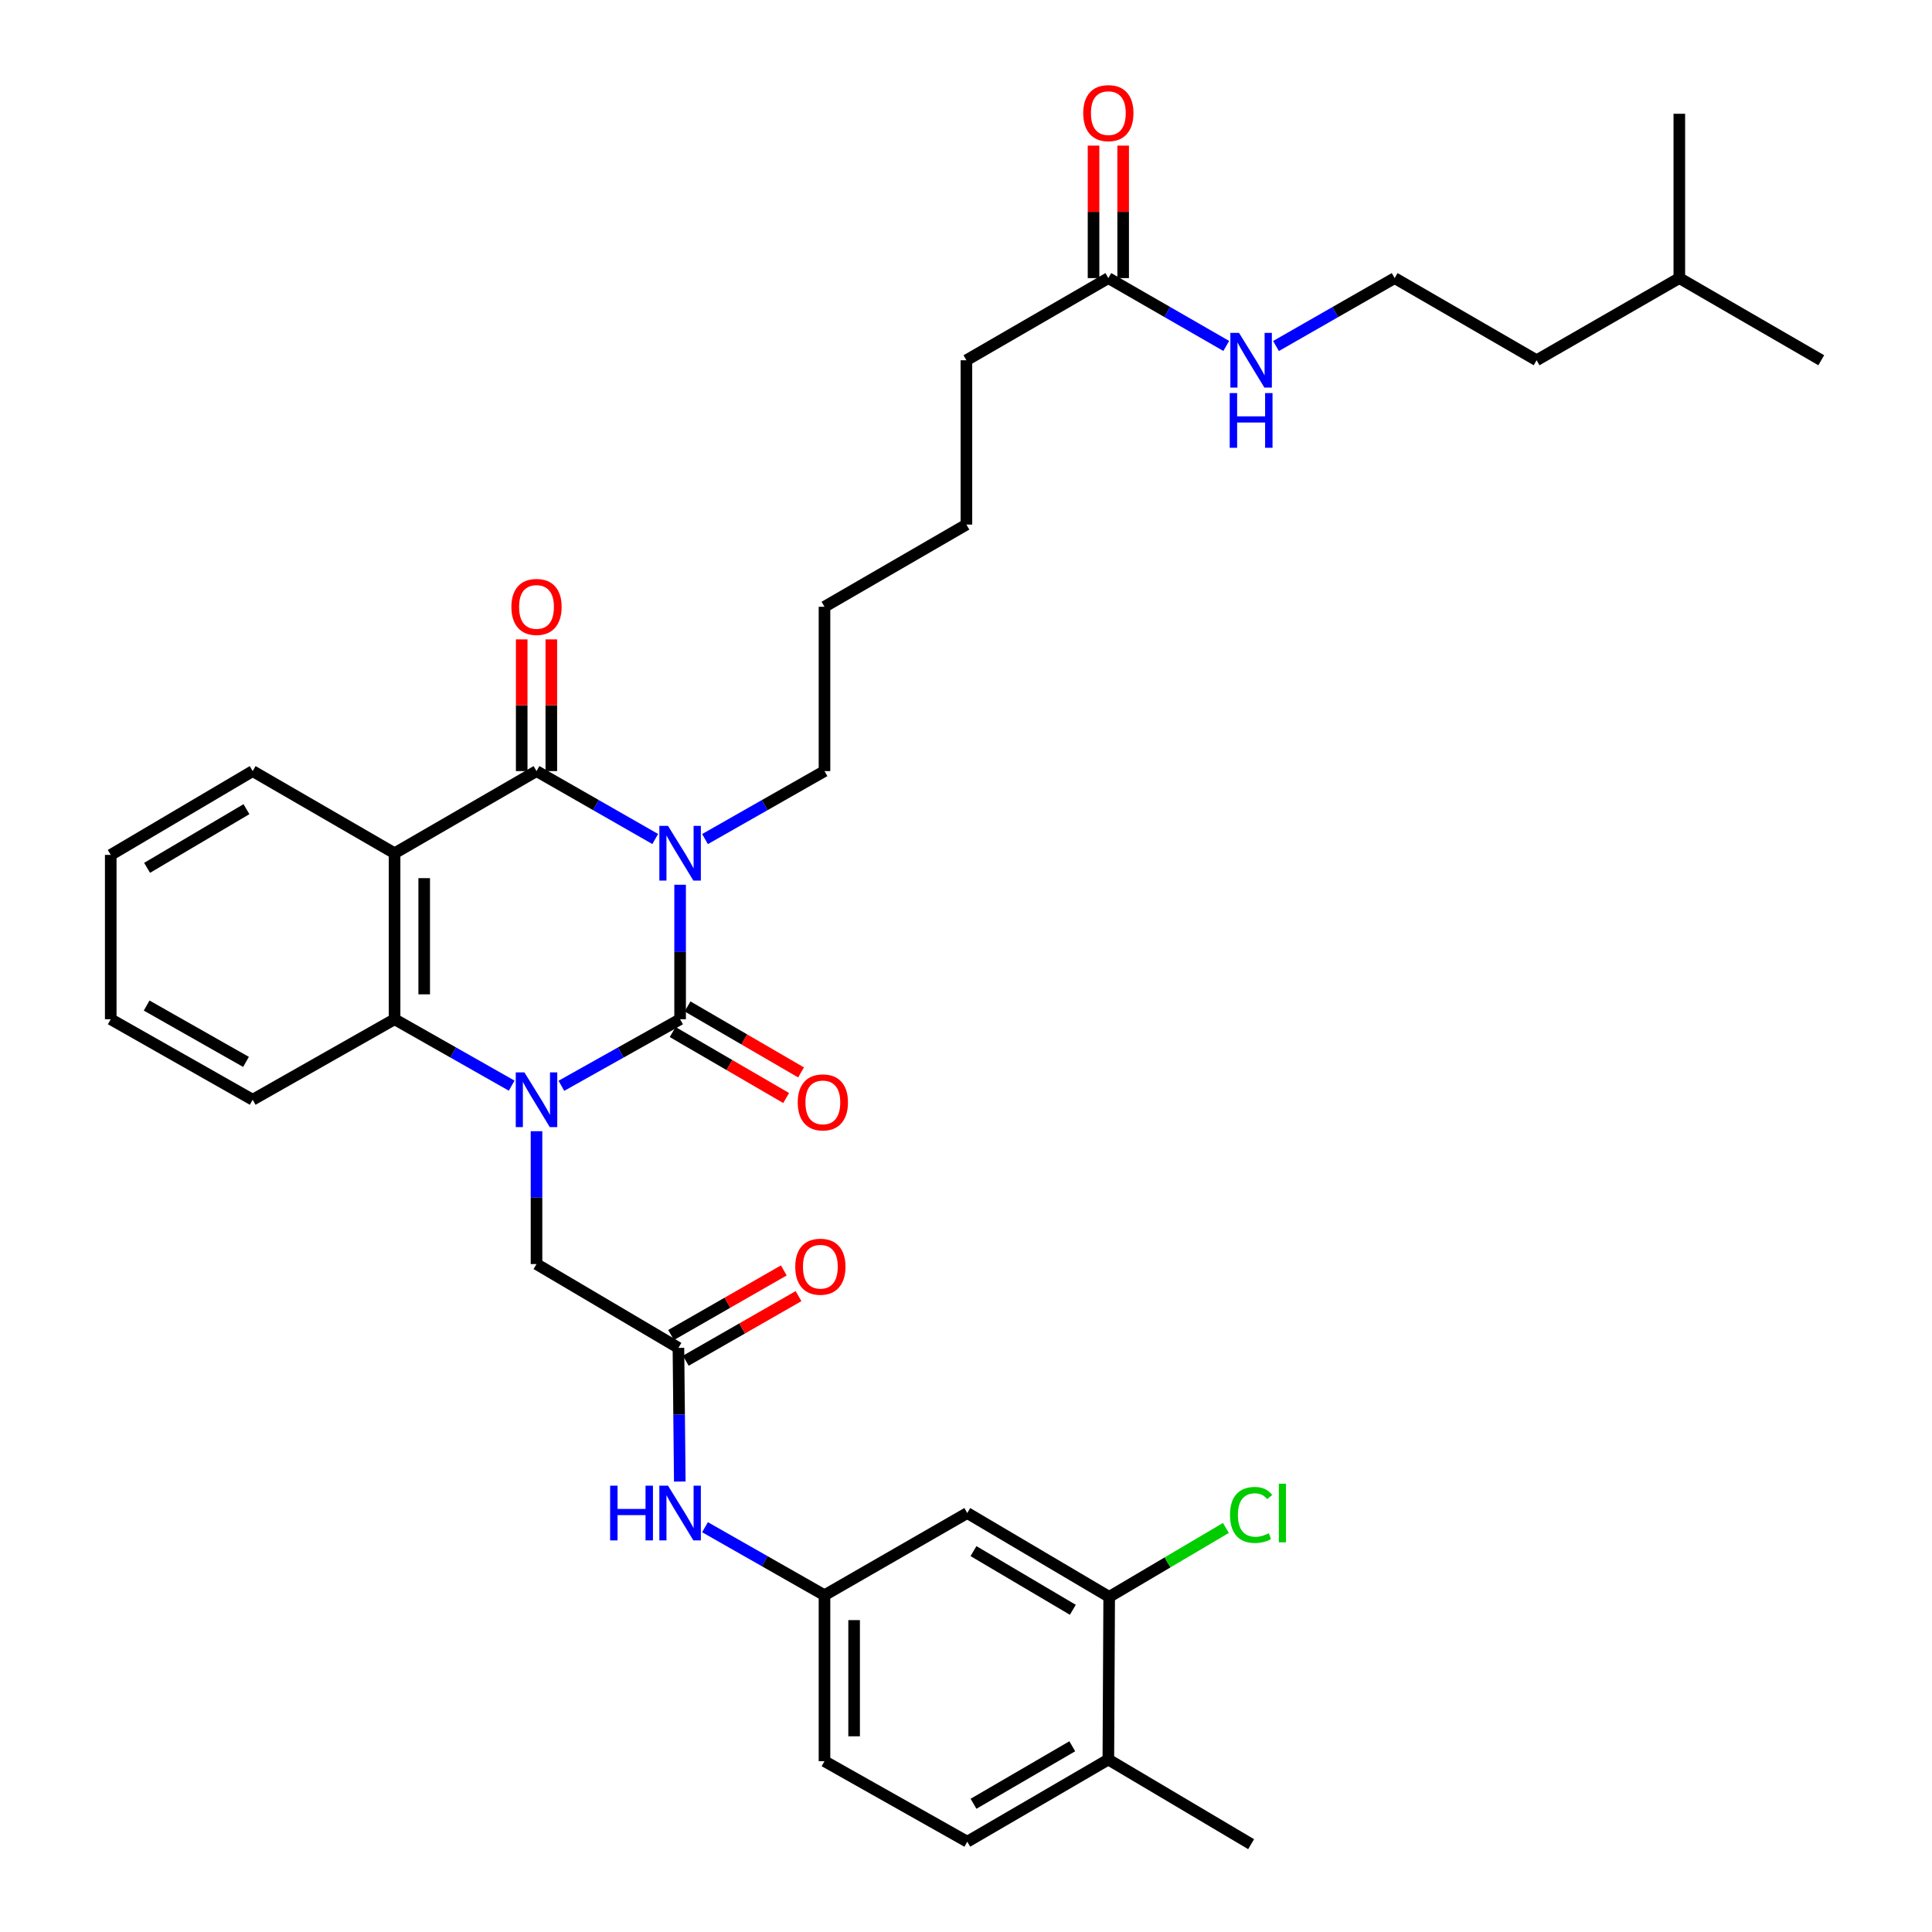<?xml version='1.0' encoding='iso-8859-1'?>
<svg version='1.1' baseProfile='full'
              xmlns='http://www.w3.org/2000/svg'
                      xmlns:rdkit='http://www.rdkit.org/xml'
                      xmlns:xlink='http://www.w3.org/1999/xlink'
                  xml:space='preserve'
width='1000px' height='1000px' viewBox='0 0 1000 1000'>
<!-- END OF HEADER -->
<rect style='opacity:1.0;fill:#FFFFFF;stroke:none' width='1000' height='1000' x='0' y='0'> </rect>
<path class='bond-0' d='M 352.023,457.945 L 352.023,492.75' style='fill:none;fill-rule:evenodd;stroke:#0000FF;stroke-width:6px;stroke-linecap:butt;stroke-linejoin:miter;stroke-opacity:1' />
<path class='bond-0' d='M 352.023,492.75 L 352.023,527.555' style='fill:none;fill-rule:evenodd;stroke:#000000;stroke-width:6px;stroke-linecap:butt;stroke-linejoin:miter;stroke-opacity:1' />
<path class='bond-2' d='M 339.142,434.268 L 308.42,416.693' style='fill:none;fill-rule:evenodd;stroke:#0000FF;stroke-width:6px;stroke-linecap:butt;stroke-linejoin:miter;stroke-opacity:1' />
<path class='bond-2' d='M 308.42,416.693 L 277.697,399.117' style='fill:none;fill-rule:evenodd;stroke:#000000;stroke-width:6px;stroke-linecap:butt;stroke-linejoin:miter;stroke-opacity:1' />
<path class='bond-16' d='M 364.912,434.304 L 395.834,416.71' style='fill:none;fill-rule:evenodd;stroke:#0000FF;stroke-width:6px;stroke-linecap:butt;stroke-linejoin:miter;stroke-opacity:1' />
<path class='bond-16' d='M 395.834,416.71 L 426.757,399.117' style='fill:none;fill-rule:evenodd;stroke:#000000;stroke-width:6px;stroke-linecap:butt;stroke-linejoin:miter;stroke-opacity:1' />
<path class='bond-1' d='M 352.023,527.555 L 321.295,544.781' style='fill:none;fill-rule:evenodd;stroke:#000000;stroke-width:6px;stroke-linecap:butt;stroke-linejoin:miter;stroke-opacity:1' />
<path class='bond-1' d='M 321.295,544.781 L 290.568,562.008' style='fill:none;fill-rule:evenodd;stroke:#0000FF;stroke-width:6px;stroke-linecap:butt;stroke-linejoin:miter;stroke-opacity:1' />
<path class='bond-7' d='M 348.17,534.182 L 377.542,551.259' style='fill:none;fill-rule:evenodd;stroke:#000000;stroke-width:6px;stroke-linecap:butt;stroke-linejoin:miter;stroke-opacity:1' />
<path class='bond-7' d='M 377.542,551.259 L 406.915,568.336' style='fill:none;fill-rule:evenodd;stroke:#FF0000;stroke-width:6px;stroke-linecap:butt;stroke-linejoin:miter;stroke-opacity:1' />
<path class='bond-7' d='M 355.876,520.928 L 385.248,538.005' style='fill:none;fill-rule:evenodd;stroke:#000000;stroke-width:6px;stroke-linecap:butt;stroke-linejoin:miter;stroke-opacity:1' />
<path class='bond-7' d='M 385.248,538.005 L 414.621,555.082' style='fill:none;fill-rule:evenodd;stroke:#FF0000;stroke-width:6px;stroke-linecap:butt;stroke-linejoin:miter;stroke-opacity:1' />
<path class='bond-5' d='M 277.697,585.51 L 277.697,619.895' style='fill:none;fill-rule:evenodd;stroke:#0000FF;stroke-width:6px;stroke-linecap:butt;stroke-linejoin:miter;stroke-opacity:1' />
<path class='bond-5' d='M 277.697,619.895 L 277.697,654.281' style='fill:none;fill-rule:evenodd;stroke:#000000;stroke-width:6px;stroke-linecap:butt;stroke-linejoin:miter;stroke-opacity:1' />
<path class='bond-35' d='M 264.846,561.934 L 234.539,544.745' style='fill:none;fill-rule:evenodd;stroke:#0000FF;stroke-width:6px;stroke-linecap:butt;stroke-linejoin:miter;stroke-opacity:1' />
<path class='bond-35' d='M 234.539,544.745 L 204.233,527.555' style='fill:none;fill-rule:evenodd;stroke:#000000;stroke-width:6px;stroke-linecap:butt;stroke-linejoin:miter;stroke-opacity:1' />
<path class='bond-3' d='M 277.697,399.117 L 204.233,441.637' style='fill:none;fill-rule:evenodd;stroke:#000000;stroke-width:6px;stroke-linecap:butt;stroke-linejoin:miter;stroke-opacity:1' />
<path class='bond-11' d='M 285.363,399.117 L 285.363,365.032' style='fill:none;fill-rule:evenodd;stroke:#000000;stroke-width:6px;stroke-linecap:butt;stroke-linejoin:miter;stroke-opacity:1' />
<path class='bond-11' d='M 285.363,365.032 L 285.363,330.946' style='fill:none;fill-rule:evenodd;stroke:#FF0000;stroke-width:6px;stroke-linecap:butt;stroke-linejoin:miter;stroke-opacity:1' />
<path class='bond-11' d='M 270.032,399.117 L 270.032,365.032' style='fill:none;fill-rule:evenodd;stroke:#000000;stroke-width:6px;stroke-linecap:butt;stroke-linejoin:miter;stroke-opacity:1' />
<path class='bond-11' d='M 270.032,365.032 L 270.032,330.946' style='fill:none;fill-rule:evenodd;stroke:#FF0000;stroke-width:6px;stroke-linecap:butt;stroke-linejoin:miter;stroke-opacity:1' />
<path class='bond-4' d='M 204.233,441.637 L 204.233,527.555' style='fill:none;fill-rule:evenodd;stroke:#000000;stroke-width:6px;stroke-linecap:butt;stroke-linejoin:miter;stroke-opacity:1' />
<path class='bond-4' d='M 219.564,454.525 L 219.564,514.667' style='fill:none;fill-rule:evenodd;stroke:#000000;stroke-width:6px;stroke-linecap:butt;stroke-linejoin:miter;stroke-opacity:1' />
<path class='bond-21' d='M 204.233,441.637 L 130.785,399.117' style='fill:none;fill-rule:evenodd;stroke:#000000;stroke-width:6px;stroke-linecap:butt;stroke-linejoin:miter;stroke-opacity:1' />
<path class='bond-23' d='M 204.233,527.555 L 130.785,569.223' style='fill:none;fill-rule:evenodd;stroke:#000000;stroke-width:6px;stroke-linecap:butt;stroke-linejoin:miter;stroke-opacity:1' />
<path class='bond-6' d='M 277.697,654.281 L 351.154,697.653' style='fill:none;fill-rule:evenodd;stroke:#000000;stroke-width:6px;stroke-linecap:butt;stroke-linejoin:miter;stroke-opacity:1' />
<path class='bond-10' d='M 351.154,697.653 L 351.505,732.25' style='fill:none;fill-rule:evenodd;stroke:#000000;stroke-width:6px;stroke-linecap:butt;stroke-linejoin:miter;stroke-opacity:1' />
<path class='bond-10' d='M 351.505,732.25 L 351.857,766.847' style='fill:none;fill-rule:evenodd;stroke:#0000FF;stroke-width:6px;stroke-linecap:butt;stroke-linejoin:miter;stroke-opacity:1' />
<path class='bond-15' d='M 354.964,704.304 L 384.138,687.591' style='fill:none;fill-rule:evenodd;stroke:#000000;stroke-width:6px;stroke-linecap:butt;stroke-linejoin:miter;stroke-opacity:1' />
<path class='bond-15' d='M 384.138,687.591 L 413.313,670.879' style='fill:none;fill-rule:evenodd;stroke:#FF0000;stroke-width:6px;stroke-linecap:butt;stroke-linejoin:miter;stroke-opacity:1' />
<path class='bond-15' d='M 347.343,691.001 L 376.517,674.288' style='fill:none;fill-rule:evenodd;stroke:#000000;stroke-width:6px;stroke-linecap:butt;stroke-linejoin:miter;stroke-opacity:1' />
<path class='bond-15' d='M 376.517,674.288 L 405.691,657.575' style='fill:none;fill-rule:evenodd;stroke:#FF0000;stroke-width:6px;stroke-linecap:butt;stroke-linejoin:miter;stroke-opacity:1' />
<path class='bond-8' d='M 574.112,826.533 L 500.656,783.144' style='fill:none;fill-rule:evenodd;stroke:#000000;stroke-width:6px;stroke-linecap:butt;stroke-linejoin:miter;stroke-opacity:1' />
<path class='bond-8' d='M 555.296,833.226 L 503.877,802.854' style='fill:none;fill-rule:evenodd;stroke:#000000;stroke-width:6px;stroke-linecap:butt;stroke-linejoin:miter;stroke-opacity:1' />
<path class='bond-20' d='M 574.112,826.533 L 604.318,808.694' style='fill:none;fill-rule:evenodd;stroke:#000000;stroke-width:6px;stroke-linecap:butt;stroke-linejoin:miter;stroke-opacity:1' />
<path class='bond-20' d='M 604.318,808.694 L 634.524,790.854' style='fill:none;fill-rule:evenodd;stroke:#00CC00;stroke-width:6px;stroke-linecap:butt;stroke-linejoin:miter;stroke-opacity:1' />
<path class='bond-37' d='M 574.112,826.533 L 573.678,910.739' style='fill:none;fill-rule:evenodd;stroke:#000000;stroke-width:6px;stroke-linecap:butt;stroke-linejoin:miter;stroke-opacity:1' />
<path class='bond-9' d='M 500.656,783.144 L 426.757,825.682' style='fill:none;fill-rule:evenodd;stroke:#000000;stroke-width:6px;stroke-linecap:butt;stroke-linejoin:miter;stroke-opacity:1' />
<path class='bond-13' d='M 364.912,790.481 L 395.835,808.081' style='fill:none;fill-rule:evenodd;stroke:#0000FF;stroke-width:6px;stroke-linecap:butt;stroke-linejoin:miter;stroke-opacity:1' />
<path class='bond-13' d='M 395.835,808.081 L 426.757,825.682' style='fill:none;fill-rule:evenodd;stroke:#000000;stroke-width:6px;stroke-linecap:butt;stroke-linejoin:miter;stroke-opacity:1' />
<path class='bond-12' d='M 573.678,143.945 L 500.213,186.465' style='fill:none;fill-rule:evenodd;stroke:#000000;stroke-width:6px;stroke-linecap:butt;stroke-linejoin:miter;stroke-opacity:1' />
<path class='bond-17' d='M 581.344,143.945 L 581.344,109.656' style='fill:none;fill-rule:evenodd;stroke:#000000;stroke-width:6px;stroke-linecap:butt;stroke-linejoin:miter;stroke-opacity:1' />
<path class='bond-17' d='M 581.344,109.656 L 581.344,75.367' style='fill:none;fill-rule:evenodd;stroke:#FF0000;stroke-width:6px;stroke-linecap:butt;stroke-linejoin:miter;stroke-opacity:1' />
<path class='bond-17' d='M 566.012,143.945 L 566.012,109.656' style='fill:none;fill-rule:evenodd;stroke:#000000;stroke-width:6px;stroke-linecap:butt;stroke-linejoin:miter;stroke-opacity:1' />
<path class='bond-17' d='M 566.012,109.656 L 566.012,75.367' style='fill:none;fill-rule:evenodd;stroke:#FF0000;stroke-width:6px;stroke-linecap:butt;stroke-linejoin:miter;stroke-opacity:1' />
<path class='bond-19' d='M 573.678,143.945 L 604.192,161.502' style='fill:none;fill-rule:evenodd;stroke:#000000;stroke-width:6px;stroke-linecap:butt;stroke-linejoin:miter;stroke-opacity:1' />
<path class='bond-19' d='M 604.192,161.502 L 634.706,179.059' style='fill:none;fill-rule:evenodd;stroke:#0000FF;stroke-width:6px;stroke-linecap:butt;stroke-linejoin:miter;stroke-opacity:1' />
<path class='bond-22' d='M 426.757,825.682 L 426.757,911.591' style='fill:none;fill-rule:evenodd;stroke:#000000;stroke-width:6px;stroke-linecap:butt;stroke-linejoin:miter;stroke-opacity:1' />
<path class='bond-22' d='M 442.088,838.568 L 442.088,898.704' style='fill:none;fill-rule:evenodd;stroke:#000000;stroke-width:6px;stroke-linecap:butt;stroke-linejoin:miter;stroke-opacity:1' />
<path class='bond-14' d='M 573.678,910.739 L 500.656,953.259' style='fill:none;fill-rule:evenodd;stroke:#000000;stroke-width:6px;stroke-linecap:butt;stroke-linejoin:miter;stroke-opacity:1' />
<path class='bond-14' d='M 555.01,903.868 L 503.894,933.632' style='fill:none;fill-rule:evenodd;stroke:#000000;stroke-width:6px;stroke-linecap:butt;stroke-linejoin:miter;stroke-opacity:1' />
<path class='bond-26' d='M 573.678,910.739 L 647.577,954.545' style='fill:none;fill-rule:evenodd;stroke:#000000;stroke-width:6px;stroke-linecap:butt;stroke-linejoin:miter;stroke-opacity:1' />
<path class='bond-29' d='M 426.757,399.117 L 426.757,314.06' style='fill:none;fill-rule:evenodd;stroke:#000000;stroke-width:6px;stroke-linecap:butt;stroke-linejoin:miter;stroke-opacity:1' />
<path class='bond-18' d='M 500.656,953.259 L 426.757,911.591' style='fill:none;fill-rule:evenodd;stroke:#000000;stroke-width:6px;stroke-linecap:butt;stroke-linejoin:miter;stroke-opacity:1' />
<path class='bond-24' d='M 660.457,179.094 L 691.167,161.519' style='fill:none;fill-rule:evenodd;stroke:#0000FF;stroke-width:6px;stroke-linecap:butt;stroke-linejoin:miter;stroke-opacity:1' />
<path class='bond-24' d='M 691.167,161.519 L 721.877,143.945' style='fill:none;fill-rule:evenodd;stroke:#000000;stroke-width:6px;stroke-linecap:butt;stroke-linejoin:miter;stroke-opacity:1' />
<path class='bond-31' d='M 130.785,399.117 L 57.32,442.498' style='fill:none;fill-rule:evenodd;stroke:#000000;stroke-width:6px;stroke-linecap:butt;stroke-linejoin:miter;stroke-opacity:1' />
<path class='bond-31' d='M 127.561,418.826 L 76.135,449.192' style='fill:none;fill-rule:evenodd;stroke:#000000;stroke-width:6px;stroke-linecap:butt;stroke-linejoin:miter;stroke-opacity:1' />
<path class='bond-36' d='M 130.785,569.223 L 57.32,527.555' style='fill:none;fill-rule:evenodd;stroke:#000000;stroke-width:6px;stroke-linecap:butt;stroke-linejoin:miter;stroke-opacity:1' />
<path class='bond-36' d='M 127.329,549.637 L 75.904,520.469' style='fill:none;fill-rule:evenodd;stroke:#000000;stroke-width:6px;stroke-linecap:butt;stroke-linejoin:miter;stroke-opacity:1' />
<path class='bond-27' d='M 721.877,143.945 L 795.342,186.465' style='fill:none;fill-rule:evenodd;stroke:#000000;stroke-width:6px;stroke-linecap:butt;stroke-linejoin:miter;stroke-opacity:1' />
<path class='bond-25' d='M 500.213,186.465 L 500.213,271.522' style='fill:none;fill-rule:evenodd;stroke:#000000;stroke-width:6px;stroke-linecap:butt;stroke-linejoin:miter;stroke-opacity:1' />
<path class='bond-28' d='M 795.342,186.465 L 869.215,143.945' style='fill:none;fill-rule:evenodd;stroke:#000000;stroke-width:6px;stroke-linecap:butt;stroke-linejoin:miter;stroke-opacity:1' />
<path class='bond-33' d='M 869.215,143.945 L 869.215,58.888' style='fill:none;fill-rule:evenodd;stroke:#000000;stroke-width:6px;stroke-linecap:butt;stroke-linejoin:miter;stroke-opacity:1' />
<path class='bond-34' d='M 869.215,143.945 L 942.68,186.465' style='fill:none;fill-rule:evenodd;stroke:#000000;stroke-width:6px;stroke-linecap:butt;stroke-linejoin:miter;stroke-opacity:1' />
<path class='bond-30' d='M 426.757,314.06 L 500.213,271.522' style='fill:none;fill-rule:evenodd;stroke:#000000;stroke-width:6px;stroke-linecap:butt;stroke-linejoin:miter;stroke-opacity:1' />
<path class='bond-32' d='M 57.32,442.498 L 57.32,527.555' style='fill:none;fill-rule:evenodd;stroke:#000000;stroke-width:6px;stroke-linecap:butt;stroke-linejoin:miter;stroke-opacity:1' />
<path  class='atom-0' d='M 345.763 427.477
L 355.043 442.477
Q 355.963 443.957, 357.443 446.637
Q 358.923 449.317, 359.003 449.477
L 359.003 427.477
L 362.763 427.477
L 362.763 455.797
L 358.883 455.797
L 348.923 439.397
Q 347.763 437.477, 346.523 435.277
Q 345.323 433.077, 344.963 432.397
L 344.963 455.797
L 341.283 455.797
L 341.283 427.477
L 345.763 427.477
' fill='#0000FF'/>
<path  class='atom-2' d='M 271.437 555.063
L 280.717 570.063
Q 281.637 571.543, 283.117 574.223
Q 284.597 576.903, 284.677 577.063
L 284.677 555.063
L 288.437 555.063
L 288.437 583.383
L 284.557 583.383
L 274.597 566.983
Q 273.437 565.063, 272.197 562.863
Q 270.997 560.663, 270.637 559.983
L 270.637 583.383
L 266.957 583.383
L 266.957 555.063
L 271.437 555.063
' fill='#0000FF'/>
<path  class='atom-8' d='M 412.905 570.59
Q 412.905 563.79, 416.265 559.99
Q 419.625 556.19, 425.905 556.19
Q 432.185 556.19, 435.545 559.99
Q 438.905 563.79, 438.905 570.59
Q 438.905 577.47, 435.505 581.39
Q 432.105 585.27, 425.905 585.27
Q 419.665 585.27, 416.265 581.39
Q 412.905 577.51, 412.905 570.59
M 425.905 582.07
Q 430.225 582.07, 432.545 579.19
Q 434.905 576.27, 434.905 570.59
Q 434.905 565.03, 432.545 562.23
Q 430.225 559.39, 425.905 559.39
Q 421.585 559.39, 419.225 562.19
Q 416.905 564.99, 416.905 570.59
Q 416.905 576.31, 419.225 579.19
Q 421.585 582.07, 425.905 582.07
' fill='#FF0000'/>
<path  class='atom-11' d='M 315.803 768.984
L 319.643 768.984
L 319.643 781.024
L 334.123 781.024
L 334.123 768.984
L 337.963 768.984
L 337.963 797.304
L 334.123 797.304
L 334.123 784.224
L 319.643 784.224
L 319.643 797.304
L 315.803 797.304
L 315.803 768.984
' fill='#0000FF'/>
<path  class='atom-11' d='M 345.763 768.984
L 355.043 783.984
Q 355.963 785.464, 357.443 788.144
Q 358.923 790.824, 359.003 790.984
L 359.003 768.984
L 362.763 768.984
L 362.763 797.304
L 358.883 797.304
L 348.923 780.904
Q 347.763 778.984, 346.523 776.784
Q 345.323 774.584, 344.963 773.904
L 344.963 797.304
L 341.283 797.304
L 341.283 768.984
L 345.763 768.984
' fill='#0000FF'/>
<path  class='atom-12' d='M 264.697 314.14
Q 264.697 307.34, 268.057 303.54
Q 271.417 299.74, 277.697 299.74
Q 283.977 299.74, 287.337 303.54
Q 290.697 307.34, 290.697 314.14
Q 290.697 321.02, 287.297 324.94
Q 283.897 328.82, 277.697 328.82
Q 271.457 328.82, 268.057 324.94
Q 264.697 321.06, 264.697 314.14
M 277.697 325.62
Q 282.017 325.62, 284.337 322.74
Q 286.697 319.82, 286.697 314.14
Q 286.697 308.58, 284.337 305.78
Q 282.017 302.94, 277.697 302.94
Q 273.377 302.94, 271.017 305.74
Q 268.697 308.54, 268.697 314.14
Q 268.697 319.86, 271.017 322.74
Q 273.377 325.62, 277.697 325.62
' fill='#FF0000'/>
<path  class='atom-16' d='M 411.619 655.647
Q 411.619 648.847, 414.979 645.047
Q 418.339 641.247, 424.619 641.247
Q 430.899 641.247, 434.259 645.047
Q 437.619 648.847, 437.619 655.647
Q 437.619 662.527, 434.219 666.447
Q 430.819 670.327, 424.619 670.327
Q 418.379 670.327, 414.979 666.447
Q 411.619 662.567, 411.619 655.647
M 424.619 667.127
Q 428.939 667.127, 431.259 664.247
Q 433.619 661.327, 433.619 655.647
Q 433.619 650.087, 431.259 647.287
Q 428.939 644.447, 424.619 644.447
Q 420.299 644.447, 417.939 647.247
Q 415.619 650.047, 415.619 655.647
Q 415.619 661.367, 417.939 664.247
Q 420.299 667.127, 424.619 667.127
' fill='#FF0000'/>
<path  class='atom-18' d='M 560.678 58.55
Q 560.678 51.75, 564.038 47.95
Q 567.398 44.15, 573.678 44.15
Q 579.958 44.15, 583.318 47.95
Q 586.678 51.75, 586.678 58.55
Q 586.678 65.43, 583.278 69.35
Q 579.878 73.23, 573.678 73.23
Q 567.438 73.23, 564.038 69.35
Q 560.678 65.47, 560.678 58.55
M 573.678 70.03
Q 577.998 70.03, 580.318 67.15
Q 582.678 64.23, 582.678 58.55
Q 582.678 52.99, 580.318 50.19
Q 577.998 47.35, 573.678 47.35
Q 569.358 47.35, 566.998 50.15
Q 564.678 52.95, 564.678 58.55
Q 564.678 64.27, 566.998 67.15
Q 569.358 70.03, 573.678 70.03
' fill='#FF0000'/>
<path  class='atom-20' d='M 641.317 172.305
L 650.597 187.305
Q 651.517 188.785, 652.997 191.465
Q 654.477 194.145, 654.557 194.305
L 654.557 172.305
L 658.317 172.305
L 658.317 200.625
L 654.437 200.625
L 644.477 184.225
Q 643.317 182.305, 642.077 180.105
Q 640.877 177.905, 640.517 177.225
L 640.517 200.625
L 636.837 200.625
L 636.837 172.305
L 641.317 172.305
' fill='#0000FF'/>
<path  class='atom-20' d='M 636.497 203.457
L 640.337 203.457
L 640.337 215.497
L 654.817 215.497
L 654.817 203.457
L 658.657 203.457
L 658.657 231.777
L 654.817 231.777
L 654.817 218.697
L 640.337 218.697
L 640.337 231.777
L 636.497 231.777
L 636.497 203.457
' fill='#0000FF'/>
<path  class='atom-21' d='M 636.657 784.124
Q 636.657 777.084, 639.937 773.404
Q 643.257 769.684, 649.537 769.684
Q 655.377 769.684, 658.497 773.804
L 655.857 775.964
Q 653.577 772.964, 649.537 772.964
Q 645.257 772.964, 642.977 775.844
Q 640.737 778.684, 640.737 784.124
Q 640.737 789.724, 643.057 792.604
Q 645.417 795.484, 649.977 795.484
Q 653.097 795.484, 656.737 793.604
L 657.857 796.604
Q 656.377 797.564, 654.137 798.124
Q 651.897 798.684, 649.417 798.684
Q 643.257 798.684, 639.937 794.924
Q 636.657 791.164, 636.657 784.124
' fill='#00CC00'/>
<path  class='atom-21' d='M 661.937 767.964
L 665.617 767.964
L 665.617 798.324
L 661.937 798.324
L 661.937 767.964
' fill='#00CC00'/>
</svg>
